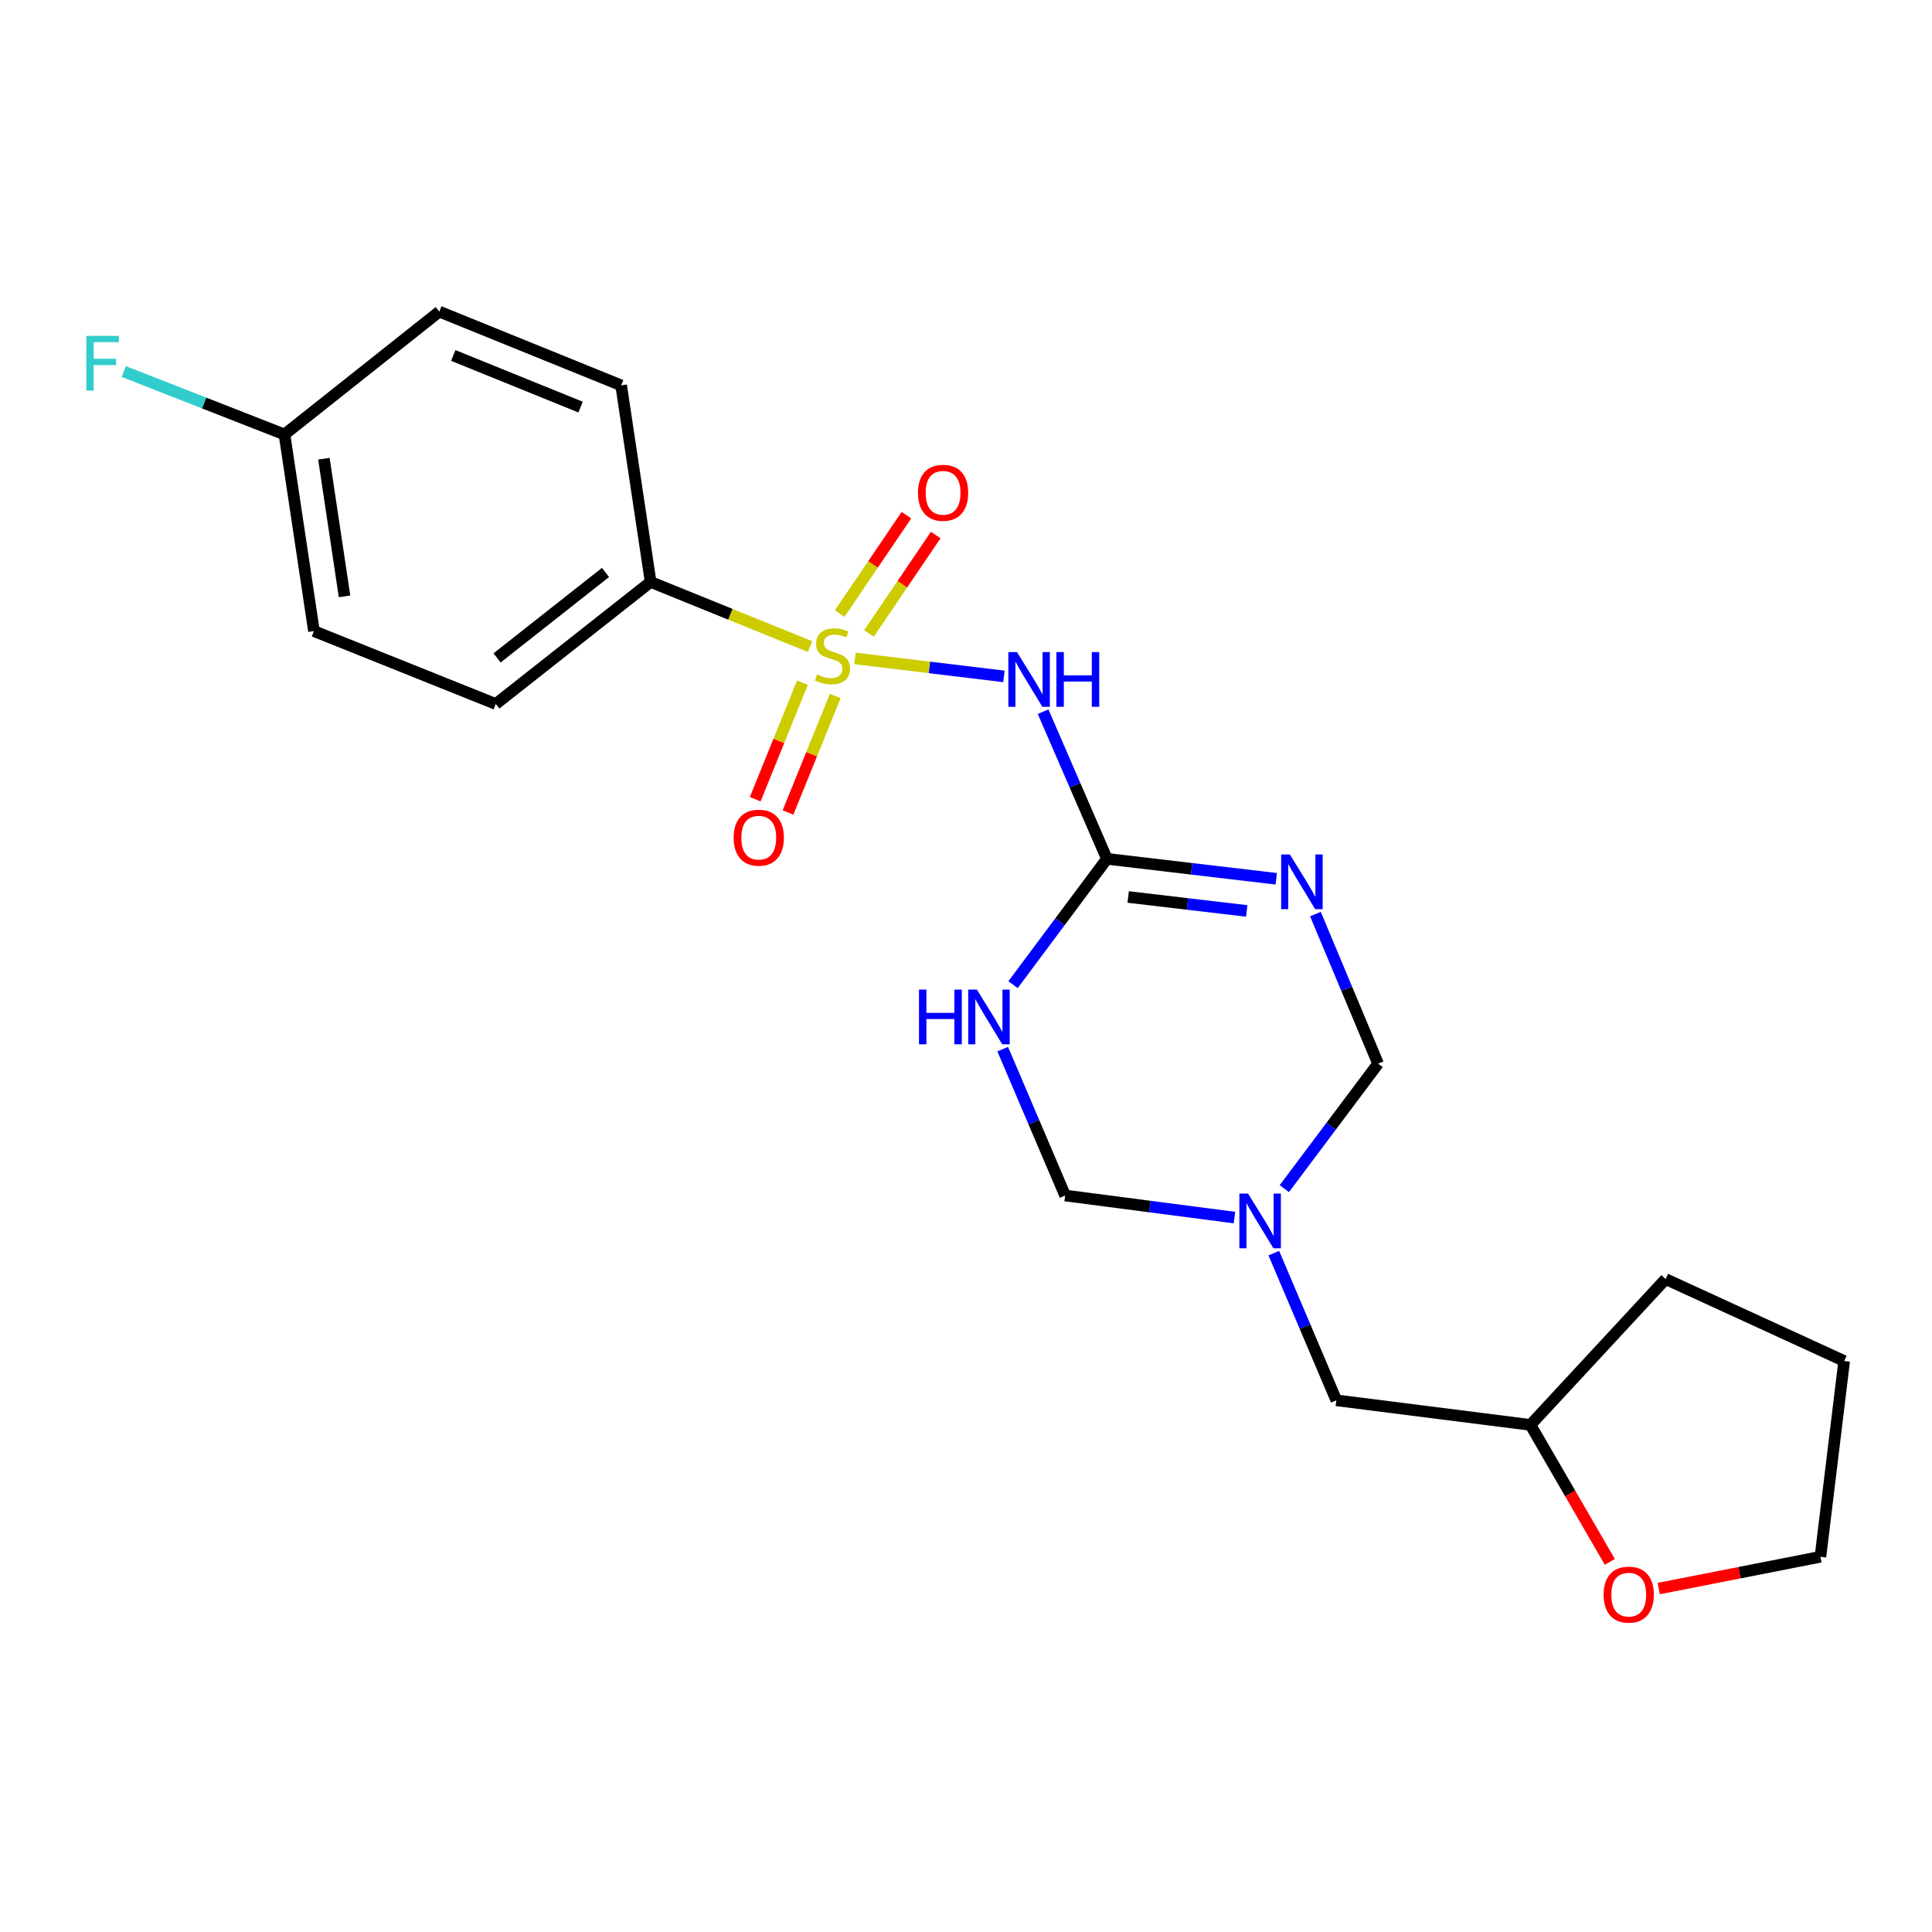 <?xml version='1.0' encoding='iso-8859-1'?>
<svg version='1.1' baseProfile='full'
              xmlns='http://www.w3.org/2000/svg'
                      xmlns:rdkit='http://www.rdkit.org/xml'
                      xmlns:xlink='http://www.w3.org/1999/xlink'
                  xml:space='preserve'
width='1000px' height='1000px' viewBox='0 0 1000 1000'>
<!-- END OF HEADER -->
<rect style='opacity:1.0;fill:#FFFFFF;stroke:none' width='1000' height='1000' x='0' y='0'> </rect>
<path class='bond-1' d='M 442.541,340.791 L 481.095,345.449' style='fill:none;fill-rule:evenodd;stroke:#CCCC00;stroke-width:6px;stroke-linecap:butt;stroke-linejoin:miter;stroke-opacity:1' />
<path class='bond-1' d='M 481.095,345.449 L 519.649,350.107' style='fill:none;fill-rule:evenodd;stroke:#0000FF;stroke-width:6px;stroke-linecap:butt;stroke-linejoin:miter;stroke-opacity:1' />
<path class='bond-6' d='M 419.279,334.673 L 378.02,317.942' style='fill:none;fill-rule:evenodd;stroke:#CCCC00;stroke-width:6px;stroke-linecap:butt;stroke-linejoin:miter;stroke-opacity:1' />
<path class='bond-6' d='M 378.02,317.942 L 336.762,301.211' style='fill:none;fill-rule:evenodd;stroke:#000000;stroke-width:6px;stroke-linecap:butt;stroke-linejoin:miter;stroke-opacity:1' />
<path class='bond-8' d='M 449.784,327.856 L 467.051,302.395' style='fill:none;fill-rule:evenodd;stroke:#CCCC00;stroke-width:6px;stroke-linecap:butt;stroke-linejoin:miter;stroke-opacity:1' />
<path class='bond-8' d='M 467.051,302.395 L 484.318,276.934' style='fill:none;fill-rule:evenodd;stroke:#FF0000;stroke-width:6px;stroke-linecap:butt;stroke-linejoin:miter;stroke-opacity:1' />
<path class='bond-8' d='M 434.623,317.575 L 451.89,292.113' style='fill:none;fill-rule:evenodd;stroke:#CCCC00;stroke-width:6px;stroke-linecap:butt;stroke-linejoin:miter;stroke-opacity:1' />
<path class='bond-8' d='M 451.89,292.113 L 469.156,266.652' style='fill:none;fill-rule:evenodd;stroke:#FF0000;stroke-width:6px;stroke-linecap:butt;stroke-linejoin:miter;stroke-opacity:1' />
<path class='bond-9' d='M 415.347,353.362 L 403.12,383.516' style='fill:none;fill-rule:evenodd;stroke:#CCCC00;stroke-width:6px;stroke-linecap:butt;stroke-linejoin:miter;stroke-opacity:1' />
<path class='bond-9' d='M 403.12,383.516 L 390.893,413.671' style='fill:none;fill-rule:evenodd;stroke:#FF0000;stroke-width:6px;stroke-linecap:butt;stroke-linejoin:miter;stroke-opacity:1' />
<path class='bond-9' d='M 432.323,360.246 L 420.096,390.4' style='fill:none;fill-rule:evenodd;stroke:#CCCC00;stroke-width:6px;stroke-linecap:butt;stroke-linejoin:miter;stroke-opacity:1' />
<path class='bond-9' d='M 420.096,390.4 L 407.869,420.554' style='fill:none;fill-rule:evenodd;stroke:#FF0000;stroke-width:6px;stroke-linecap:butt;stroke-linejoin:miter;stroke-opacity:1' />
<path class='bond-0' d='M 572.939,444.533 L 556.419,406.451' style='fill:none;fill-rule:evenodd;stroke:#000000;stroke-width:6px;stroke-linecap:butt;stroke-linejoin:miter;stroke-opacity:1' />
<path class='bond-0' d='M 556.419,406.451 L 539.899,368.369' style='fill:none;fill-rule:evenodd;stroke:#0000FF;stroke-width:6px;stroke-linecap:butt;stroke-linejoin:miter;stroke-opacity:1' />
<path class='bond-2' d='M 572.939,444.533 L 616.761,449.695' style='fill:none;fill-rule:evenodd;stroke:#000000;stroke-width:6px;stroke-linecap:butt;stroke-linejoin:miter;stroke-opacity:1' />
<path class='bond-2' d='M 616.761,449.695 L 660.584,454.856' style='fill:none;fill-rule:evenodd;stroke:#0000FF;stroke-width:6px;stroke-linecap:butt;stroke-linejoin:miter;stroke-opacity:1' />
<path class='bond-2' d='M 583.943,464.275 L 614.619,467.888' style='fill:none;fill-rule:evenodd;stroke:#000000;stroke-width:6px;stroke-linecap:butt;stroke-linejoin:miter;stroke-opacity:1' />
<path class='bond-2' d='M 614.619,467.888 L 645.294,471.5' style='fill:none;fill-rule:evenodd;stroke:#0000FF;stroke-width:6px;stroke-linecap:butt;stroke-linejoin:miter;stroke-opacity:1' />
<path class='bond-3' d='M 572.939,444.533 L 548.647,477.094' style='fill:none;fill-rule:evenodd;stroke:#000000;stroke-width:6px;stroke-linecap:butt;stroke-linejoin:miter;stroke-opacity:1' />
<path class='bond-3' d='M 548.647,477.094 L 524.356,509.654' style='fill:none;fill-rule:evenodd;stroke:#0000FF;stroke-width:6px;stroke-linecap:butt;stroke-linejoin:miter;stroke-opacity:1' />
<path class='bond-5' d='M 680.864,473.131 L 697.077,511.834' style='fill:none;fill-rule:evenodd;stroke:#0000FF;stroke-width:6px;stroke-linecap:butt;stroke-linejoin:miter;stroke-opacity:1' />
<path class='bond-5' d='M 697.077,511.834 L 713.29,550.537' style='fill:none;fill-rule:evenodd;stroke:#000000;stroke-width:6px;stroke-linecap:butt;stroke-linejoin:miter;stroke-opacity:1' />
<path class='bond-7' d='M 518.999,543.039 L 535.156,580.916' style='fill:none;fill-rule:evenodd;stroke:#0000FF;stroke-width:6px;stroke-linecap:butt;stroke-linejoin:miter;stroke-opacity:1' />
<path class='bond-7' d='M 535.156,580.916 L 551.313,618.794' style='fill:none;fill-rule:evenodd;stroke:#000000;stroke-width:6px;stroke-linecap:butt;stroke-linejoin:miter;stroke-opacity:1' />
<path class='bond-4' d='M 638.954,630.212 L 595.133,624.503' style='fill:none;fill-rule:evenodd;stroke:#0000FF;stroke-width:6px;stroke-linecap:butt;stroke-linejoin:miter;stroke-opacity:1' />
<path class='bond-4' d='M 595.133,624.503 L 551.313,618.794' style='fill:none;fill-rule:evenodd;stroke:#000000;stroke-width:6px;stroke-linecap:butt;stroke-linejoin:miter;stroke-opacity:1' />
<path class='bond-10' d='M 659.325,648.625 L 675.504,686.711' style='fill:none;fill-rule:evenodd;stroke:#0000FF;stroke-width:6px;stroke-linecap:butt;stroke-linejoin:miter;stroke-opacity:1' />
<path class='bond-10' d='M 675.504,686.711 L 691.684,724.798' style='fill:none;fill-rule:evenodd;stroke:#000000;stroke-width:6px;stroke-linecap:butt;stroke-linejoin:miter;stroke-opacity:1' />
<path class='bond-23' d='M 664.765,615.239 L 689.028,582.888' style='fill:none;fill-rule:evenodd;stroke:#0000FF;stroke-width:6px;stroke-linecap:butt;stroke-linejoin:miter;stroke-opacity:1' />
<path class='bond-23' d='M 689.028,582.888 L 713.29,550.537' style='fill:none;fill-rule:evenodd;stroke:#000000;stroke-width:6px;stroke-linecap:butt;stroke-linejoin:miter;stroke-opacity:1' />
<path class='bond-12' d='M 336.762,301.211 L 256.618,364.39' style='fill:none;fill-rule:evenodd;stroke:#000000;stroke-width:6px;stroke-linecap:butt;stroke-linejoin:miter;stroke-opacity:1' />
<path class='bond-12' d='M 313.399,296.302 L 257.299,340.527' style='fill:none;fill-rule:evenodd;stroke:#000000;stroke-width:6px;stroke-linecap:butt;stroke-linejoin:miter;stroke-opacity:1' />
<path class='bond-13' d='M 336.762,301.211 L 321.506,199.461' style='fill:none;fill-rule:evenodd;stroke:#000000;stroke-width:6px;stroke-linecap:butt;stroke-linejoin:miter;stroke-opacity:1' />
<path class='bond-15' d='M 691.684,724.798 L 792.151,737.529' style='fill:none;fill-rule:evenodd;stroke:#000000;stroke-width:6px;stroke-linecap:butt;stroke-linejoin:miter;stroke-opacity:1' />
<path class='bond-11' d='M 833.255,808.439 L 812.703,772.984' style='fill:none;fill-rule:evenodd;stroke:#FF0000;stroke-width:6px;stroke-linecap:butt;stroke-linejoin:miter;stroke-opacity:1' />
<path class='bond-11' d='M 812.703,772.984 L 792.151,737.529' style='fill:none;fill-rule:evenodd;stroke:#000000;stroke-width:6px;stroke-linecap:butt;stroke-linejoin:miter;stroke-opacity:1' />
<path class='bond-19' d='M 858.554,822.242 L 900.403,814.014' style='fill:none;fill-rule:evenodd;stroke:#FF0000;stroke-width:6px;stroke-linecap:butt;stroke-linejoin:miter;stroke-opacity:1' />
<path class='bond-19' d='M 900.403,814.014 L 942.252,805.786' style='fill:none;fill-rule:evenodd;stroke:#000000;stroke-width:6px;stroke-linecap:butt;stroke-linejoin:miter;stroke-opacity:1' />
<path class='bond-17' d='M 256.618,364.39 L 162.501,326.653' style='fill:none;fill-rule:evenodd;stroke:#000000;stroke-width:6px;stroke-linecap:butt;stroke-linejoin:miter;stroke-opacity:1' />
<path class='bond-16' d='M 321.506,199.461 L 227.379,161.287' style='fill:none;fill-rule:evenodd;stroke:#000000;stroke-width:6px;stroke-linecap:butt;stroke-linejoin:miter;stroke-opacity:1' />
<path class='bond-16' d='M 300.503,210.711 L 234.614,183.989' style='fill:none;fill-rule:evenodd;stroke:#000000;stroke-width:6px;stroke-linecap:butt;stroke-linejoin:miter;stroke-opacity:1' />
<path class='bond-14' d='M 147.246,224.883 L 227.379,161.287' style='fill:none;fill-rule:evenodd;stroke:#000000;stroke-width:6px;stroke-linecap:butt;stroke-linejoin:miter;stroke-opacity:1' />
<path class='bond-18' d='M 147.246,224.883 L 105.651,208.592' style='fill:none;fill-rule:evenodd;stroke:#000000;stroke-width:6px;stroke-linecap:butt;stroke-linejoin:miter;stroke-opacity:1' />
<path class='bond-18' d='M 105.651,208.592 L 64.056,192.3' style='fill:none;fill-rule:evenodd;stroke:#33CCCC;stroke-width:6px;stroke-linecap:butt;stroke-linejoin:miter;stroke-opacity:1' />
<path class='bond-22' d='M 147.246,224.883 L 162.501,326.653' style='fill:none;fill-rule:evenodd;stroke:#000000;stroke-width:6px;stroke-linecap:butt;stroke-linejoin:miter;stroke-opacity:1' />
<path class='bond-22' d='M 167.65,237.433 L 178.329,308.672' style='fill:none;fill-rule:evenodd;stroke:#000000;stroke-width:6px;stroke-linecap:butt;stroke-linejoin:miter;stroke-opacity:1' />
<path class='bond-20' d='M 792.151,737.529 L 862.128,662.046' style='fill:none;fill-rule:evenodd;stroke:#000000;stroke-width:6px;stroke-linecap:butt;stroke-linejoin:miter;stroke-opacity:1' />
<path class='bond-24' d='M 942.252,805.786 L 954.545,704.454' style='fill:none;fill-rule:evenodd;stroke:#000000;stroke-width:6px;stroke-linecap:butt;stroke-linejoin:miter;stroke-opacity:1' />
<path class='bond-21' d='M 862.128,662.046 L 954.545,704.454' style='fill:none;fill-rule:evenodd;stroke:#000000;stroke-width:6px;stroke-linecap:butt;stroke-linejoin:miter;stroke-opacity:1' />
<path  class='atom-0' d='M 422.899 349.105
Q 423.219 349.225, 424.539 349.785
Q 425.859 350.345, 427.299 350.705
Q 428.779 351.025, 430.219 351.025
Q 432.899 351.025, 434.459 349.745
Q 436.019 348.425, 436.019 346.145
Q 436.019 344.585, 435.219 343.625
Q 434.459 342.665, 433.259 342.145
Q 432.059 341.625, 430.059 341.025
Q 427.539 340.265, 426.019 339.545
Q 424.539 338.825, 423.459 337.305
Q 422.419 335.785, 422.419 333.225
Q 422.419 329.665, 424.819 327.465
Q 427.259 325.265, 432.059 325.265
Q 435.339 325.265, 439.059 326.825
L 438.139 329.905
Q 434.739 328.505, 432.179 328.505
Q 429.419 328.505, 427.899 329.665
Q 426.379 330.785, 426.419 332.745
Q 426.419 334.265, 427.179 335.185
Q 427.979 336.105, 429.099 336.625
Q 430.259 337.145, 432.179 337.745
Q 434.739 338.545, 436.259 339.345
Q 437.779 340.145, 438.859 341.785
Q 439.979 343.385, 439.979 346.145
Q 439.979 350.065, 437.339 352.185
Q 434.739 354.265, 430.379 354.265
Q 427.859 354.265, 425.939 353.705
Q 424.059 353.185, 421.819 352.265
L 422.899 349.105
' fill='#CCCC00'/>
<path  class='atom-2' d='M 526.398 337.519
L 535.678 352.519
Q 536.598 353.999, 538.078 356.679
Q 539.558 359.359, 539.638 359.519
L 539.638 337.519
L 543.398 337.519
L 543.398 365.839
L 539.518 365.839
L 529.558 349.439
Q 528.398 347.519, 527.158 345.319
Q 525.958 343.119, 525.598 342.439
L 525.598 365.839
L 521.918 365.839
L 521.918 337.519
L 526.398 337.519
' fill='#0000FF'/>
<path  class='atom-2' d='M 546.798 337.519
L 550.638 337.519
L 550.638 349.559
L 565.118 349.559
L 565.118 337.519
L 568.958 337.519
L 568.958 365.839
L 565.118 365.839
L 565.118 352.759
L 550.638 352.759
L 550.638 365.839
L 546.798 365.839
L 546.798 337.519
' fill='#0000FF'/>
<path  class='atom-3' d='M 667.604 442.26
L 676.884 457.26
Q 677.804 458.74, 679.284 461.42
Q 680.764 464.1, 680.844 464.26
L 680.844 442.26
L 684.604 442.26
L 684.604 470.58
L 680.724 470.58
L 670.764 454.18
Q 669.604 452.26, 668.364 450.06
Q 667.164 447.86, 666.804 447.18
L 666.804 470.58
L 663.124 470.58
L 663.124 442.26
L 667.604 442.26
' fill='#0000FF'/>
<path  class='atom-4' d='M 475.667 512.207
L 479.507 512.207
L 479.507 524.247
L 493.987 524.247
L 493.987 512.207
L 497.827 512.207
L 497.827 540.527
L 493.987 540.527
L 493.987 527.447
L 479.507 527.447
L 479.507 540.527
L 475.667 540.527
L 475.667 512.207
' fill='#0000FF'/>
<path  class='atom-4' d='M 505.627 512.207
L 514.907 527.207
Q 515.827 528.687, 517.307 531.367
Q 518.787 534.047, 518.867 534.207
L 518.867 512.207
L 522.627 512.207
L 522.627 540.527
L 518.747 540.527
L 508.787 524.127
Q 507.627 522.207, 506.387 520.007
Q 505.187 517.807, 504.827 517.127
L 504.827 540.527
L 501.147 540.527
L 501.147 512.207
L 505.627 512.207
' fill='#0000FF'/>
<path  class='atom-5' d='M 645.978 617.783
L 655.258 632.783
Q 656.178 634.263, 657.658 636.943
Q 659.138 639.623, 659.218 639.783
L 659.218 617.783
L 662.978 617.783
L 662.978 646.103
L 659.098 646.103
L 649.138 629.703
Q 647.978 627.783, 646.738 625.583
Q 645.538 623.383, 645.178 622.703
L 645.178 646.103
L 641.498 646.103
L 641.498 617.783
L 645.978 617.783
' fill='#0000FF'/>
<path  class='atom-9' d='M 475.134 255.067
Q 475.134 248.267, 478.494 244.467
Q 481.854 240.667, 488.134 240.667
Q 494.414 240.667, 497.774 244.467
Q 501.134 248.267, 501.134 255.067
Q 501.134 261.947, 497.734 265.867
Q 494.334 269.747, 488.134 269.747
Q 481.894 269.747, 478.494 265.867
Q 475.134 261.987, 475.134 255.067
M 488.134 266.547
Q 492.454 266.547, 494.774 263.667
Q 497.134 260.747, 497.134 255.067
Q 497.134 249.507, 494.774 246.707
Q 492.454 243.867, 488.134 243.867
Q 483.814 243.867, 481.454 246.667
Q 479.134 249.467, 479.134 255.067
Q 479.134 260.787, 481.454 263.667
Q 483.814 266.547, 488.134 266.547
' fill='#FF0000'/>
<path  class='atom-10' d='M 379.735 433.582
Q 379.735 426.782, 383.095 422.982
Q 386.455 419.182, 392.735 419.182
Q 399.015 419.182, 402.375 422.982
Q 405.735 426.782, 405.735 433.582
Q 405.735 440.462, 402.335 444.382
Q 398.935 448.262, 392.735 448.262
Q 386.495 448.262, 383.095 444.382
Q 379.735 440.502, 379.735 433.582
M 392.735 445.062
Q 397.055 445.062, 399.375 442.182
Q 401.735 439.262, 401.735 433.582
Q 401.735 428.022, 399.375 425.222
Q 397.055 422.382, 392.735 422.382
Q 388.415 422.382, 386.055 425.182
Q 383.735 427.982, 383.735 433.582
Q 383.735 439.302, 386.055 442.182
Q 388.415 445.062, 392.735 445.062
' fill='#FF0000'/>
<path  class='atom-12' d='M 830.026 825.375
Q 830.026 818.575, 833.386 814.775
Q 836.746 810.975, 843.026 810.975
Q 849.306 810.975, 852.666 814.775
Q 856.026 818.575, 856.026 825.375
Q 856.026 832.255, 852.626 836.175
Q 849.226 840.055, 843.026 840.055
Q 836.786 840.055, 833.386 836.175
Q 830.026 832.295, 830.026 825.375
M 843.026 836.855
Q 847.346 836.855, 849.666 833.975
Q 852.026 831.055, 852.026 825.375
Q 852.026 819.815, 849.666 817.015
Q 847.346 814.175, 843.026 814.175
Q 838.706 814.175, 836.346 816.975
Q 834.026 819.775, 834.026 825.375
Q 834.026 831.095, 836.346 833.975
Q 838.706 836.855, 843.026 836.855
' fill='#FF0000'/>
<path  class='atom-19' d='M 44.689 173.852
L 61.529 173.852
L 61.529 177.092
L 48.489 177.092
L 48.489 185.692
L 60.089 185.692
L 60.089 188.972
L 48.489 188.972
L 48.489 202.172
L 44.689 202.172
L 44.689 173.852
' fill='#33CCCC'/>
</svg>
